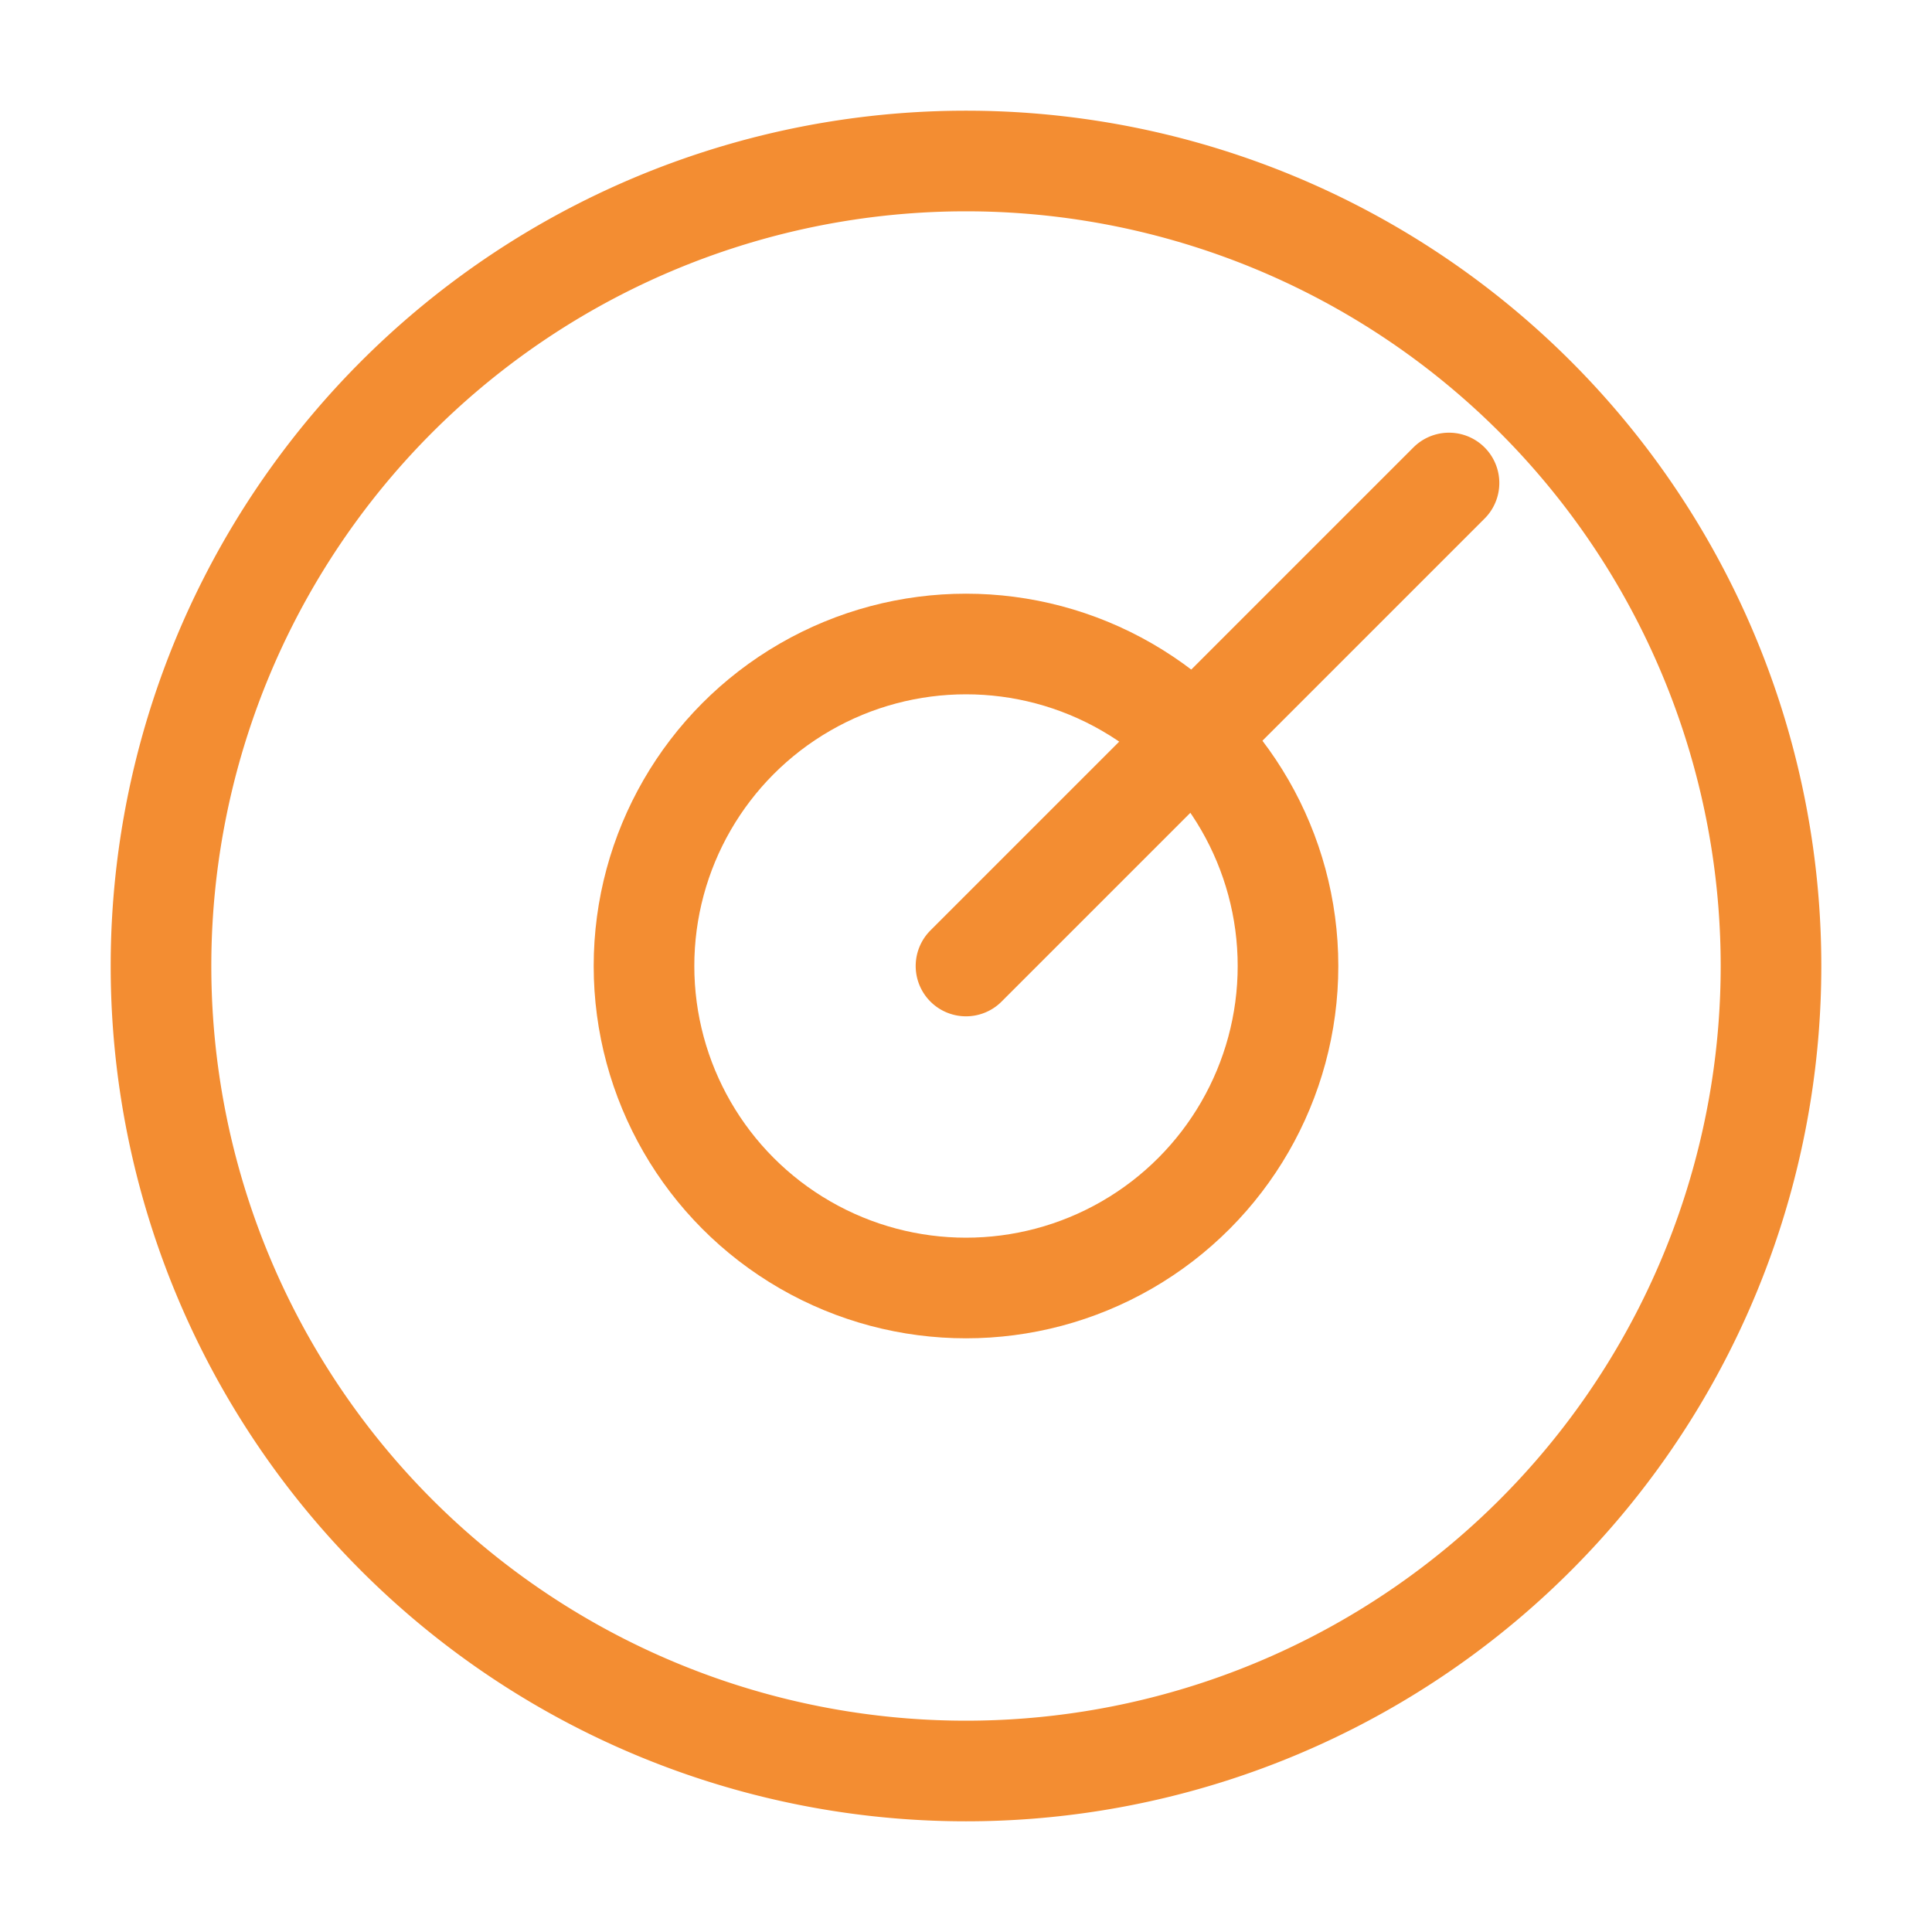 <svg xmlns="http://www.w3.org/2000/svg" viewBox="0 0 48 48" fill="none" stroke="#F38D32" stroke-width="2.5" stroke-linecap="round" stroke-linejoin="round"><circle cx="24" cy="24" r="8"/><path d="M4 24a20 20 0 0140 0a20 20 0 01-40 0zm20 0l12-12" /></svg>